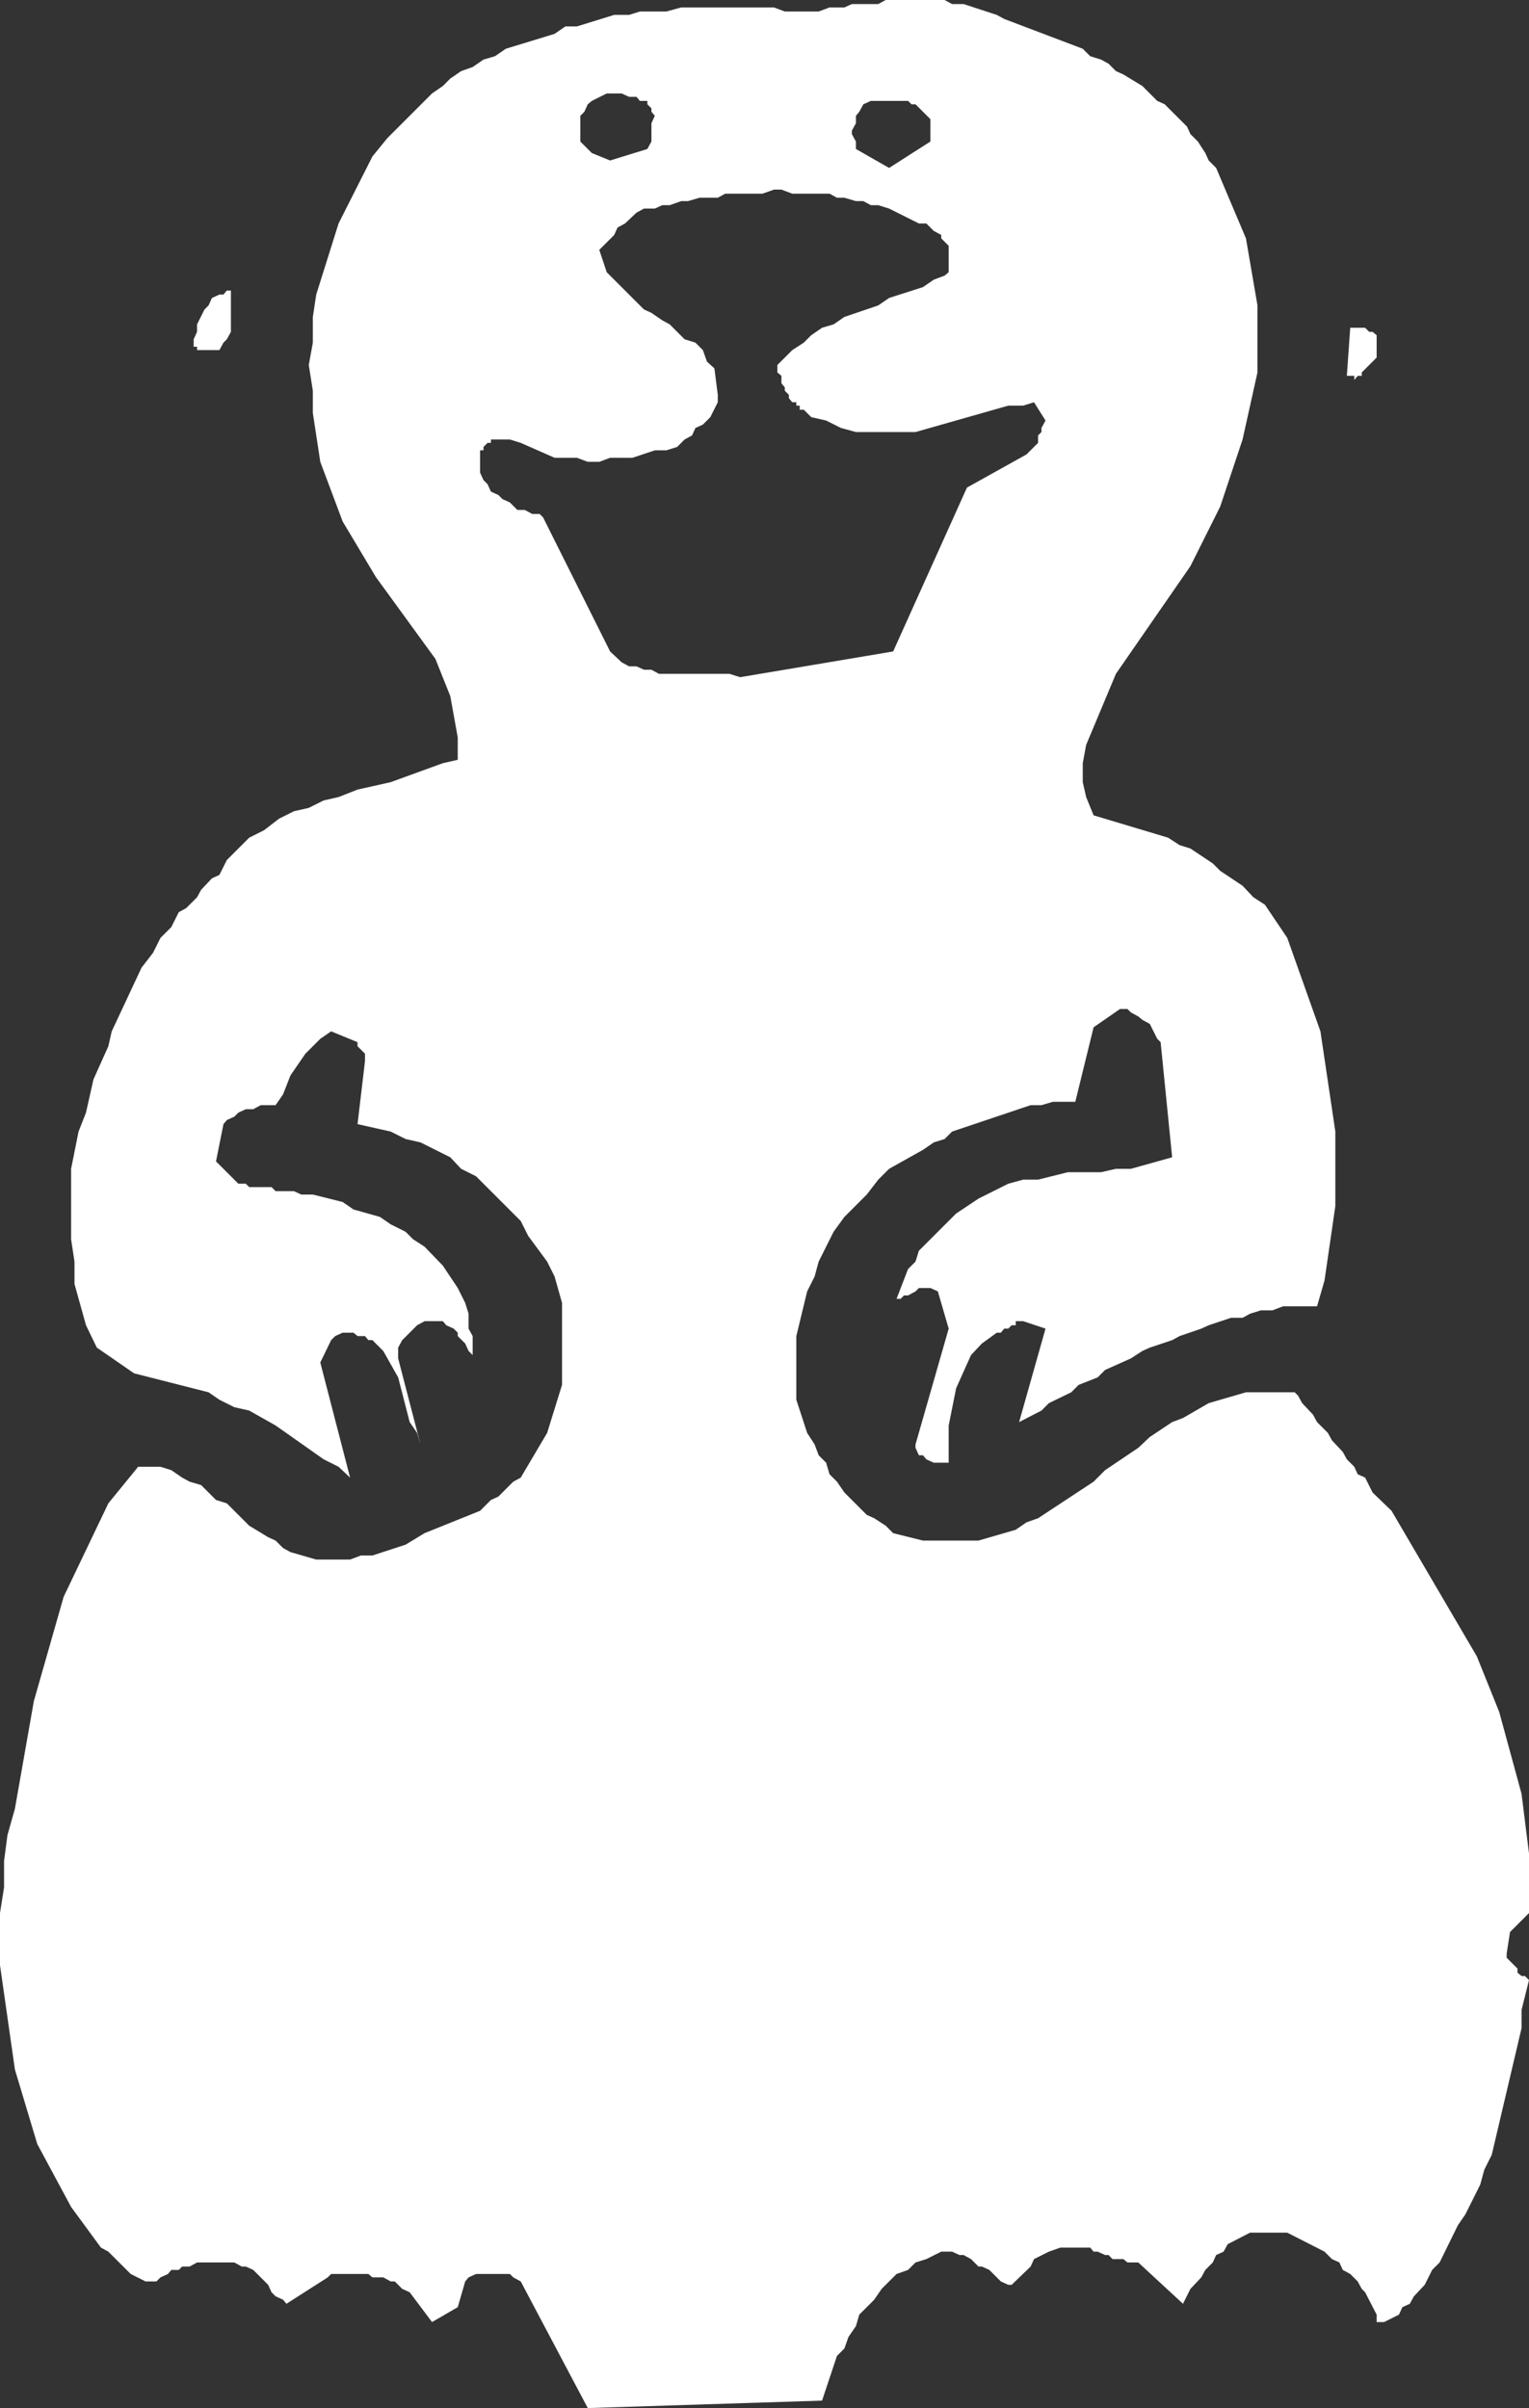 <?xml version="1.0" encoding="UTF-8" standalone="no"?>
<svg xmlns:xlink="http://www.w3.org/1999/xlink" height="177.8px" width="112.9px" xmlns="http://www.w3.org/2000/svg">
  <rect width="100%" height="100%" fill="#333333" stroke="none"/>
  <g transform="matrix(1.0, 0.0, 0.0, 1.0, 0.0, 0.0)">
    <path d="M86.0 7.7 L87.65 9.35 87.9 9.9 88.45 10.45 89.0 11.3 89.25 11.85 89.8 12.4 92.0 17.6 92.85 22.55 92.85 27.5 91.75 32.45 90.1 37.4 87.9 41.8 82.4 49.75 80.2 55.0 79.95 56.35 79.95 57.75 80.2 58.85 80.75 60.2 86.25 61.85 87.1 62.4 87.9 62.65 89.55 63.75 90.1 64.3 91.75 65.4 92.55 66.25 93.4 66.8 95.05 69.25 97.5 76.15 98.6 83.55 98.6 89.05 97.8 94.55 97.25 96.45 94.75 96.45 93.95 96.75 93.1 96.75 92.3 97.0 91.75 97.3 90.9 97.3 89.25 97.85 88.7 98.1 87.1 98.65 86.55 98.95 84.9 99.5 84.35 99.75 83.5 100.3 81.6 101.15 81.05 101.7 79.65 102.25 79.1 102.8 77.45 103.6 76.9 104.15 75.25 105.0 77.2 98.1 75.55 97.55 75.0 97.55 75.0 97.85 74.7 97.85 74.45 98.1 74.15 98.1 73.9 98.4 73.6 98.4 72.5 99.2 71.7 100.05 70.6 102.5 70.05 105.25 70.05 108.0 68.95 108.0 68.4 107.75 68.15 107.45 67.85 107.45 67.6 106.9 67.6 106.65 70.05 98.1 69.25 95.35 68.7 95.1 67.85 95.1 67.6 95.35 67.05 95.65 66.75 95.65 66.5 95.9 66.2 95.9 67.05 93.7 67.6 93.15 67.85 92.35 70.6 89.6 72.25 88.5 74.45 87.4 75.55 87.1 76.65 87.1 78.85 86.55 81.3 86.55 82.4 86.3 83.5 86.3 86.55 85.45 85.7 76.95 85.45 76.7 84.9 75.6 84.35 75.3 84.05 75.05 83.5 74.75 83.25 74.5 82.7 74.5 80.75 75.85 79.4 81.35 77.75 81.35 76.9 81.6 76.1 81.6 70.3 83.55 69.75 84.1 68.95 84.35 68.15 84.9 65.65 86.3 64.85 87.1 64.0 88.2 62.35 89.85 61.55 90.95 60.45 93.15 60.15 94.25 59.6 95.35 58.8 98.65 58.8 103.35 59.6 105.8 60.15 106.65 60.45 107.45 61.0 108.0 61.25 108.85 61.8 109.4 62.35 110.2 64.0 111.85 64.55 112.1 65.4 112.65 65.95 113.2 68.15 113.75 72.25 113.75 75.0 112.95 75.8 112.4 76.65 112.1 80.75 109.4 81.6 108.55 84.05 106.9 84.9 106.1 86.55 105.0 87.35 104.7 89.25 103.6 92.0 102.8 95.6 102.8 95.85 103.05 96.15 103.6 96.95 104.45 97.25 105.0 98.05 105.8 98.35 106.35 99.15 107.2 99.45 107.75 100.0 108.3 100.25 108.85 100.8 109.1 101.35 110.2 102.75 111.55 109.05 122.3 110.7 126.4 112.35 132.45 112.9 136.85 112.9 141.25 111.5 142.65 111.25 144.25 111.25 144.55 112.05 145.35 112.05 145.65 112.35 145.9 112.6 145.9 112.9 146.2 112.35 148.4 112.35 149.75 110.15 159.1 109.6 160.2 109.3 161.3 108.2 163.5 107.65 164.3 106.3 167.05 105.75 167.6 105.2 168.7 104.4 169.55 104.1 170.1 103.55 170.35 103.3 170.9 102.2 171.45 101.65 171.45 101.65 170.9 100.8 169.25 100.55 169.0 100.25 168.45 99.7 167.9 99.15 167.6 98.9 167.05 98.35 166.8 97.8 166.25 95.05 164.85 92.3 164.85 90.65 165.7 90.35 166.25 89.8 166.5 89.55 167.05 89.0 167.6 88.7 168.15 87.9 169.0 87.35 170.1 84.05 167.05 83.25 167.05 82.95 166.8 82.15 166.8 81.85 166.5 81.6 166.5 81.05 166.25 80.75 166.25 80.5 165.95 78.3 165.95 77.45 166.25 76.35 166.8 76.1 167.35 74.7 168.7 74.45 168.7 73.9 168.45 73.05 167.6 72.5 167.35 72.25 167.35 71.7 166.8 71.15 166.5 70.85 166.5 70.3 166.25 69.5 166.25 68.4 166.8 67.6 167.05 67.05 167.6 66.2 167.9 65.1 169.0 64.55 169.8 63.45 170.9 63.2 171.75 62.65 172.55 62.35 173.4 61.8 173.95 60.7 177.25 43.4 177.8 38.45 168.45 37.9 168.15 37.65 167.9 35.15 167.9 34.6 168.15 34.35 168.45 33.8 170.35 31.9 171.45 30.25 169.25 29.7 169.0 29.15 168.45 28.85 168.45 28.3 168.15 27.5 168.15 27.2 167.9 24.45 167.9 24.2 168.15 21.15 170.1 20.9 169.8 20.35 169.55 20.05 169.25 19.8 168.7 18.7 167.6 18.15 167.35 17.85 167.35 17.3 167.05 14.55 167.05 14.0 167.35 13.45 167.35 13.2 167.6 12.65 167.6 12.4 167.9 11.85 168.15 11.55 168.45 10.75 168.45 9.65 167.9 8.0 166.25 7.45 165.95 5.25 162.95 2.75 158.3 1.1 152.8 0.0 145.1 0.0 141.25 0.3 139.35 0.3 137.4 0.55 135.5 1.1 133.55 2.5 125.6 4.7 117.9 8.0 111.0 10.2 108.3 11.85 108.3 12.65 108.55 13.45 109.1 14.0 109.4 14.85 109.65 15.95 110.75 16.75 111.0 18.4 112.65 19.8 113.5 20.35 113.75 20.9 114.3 21.45 114.6 23.35 115.15 25.85 115.15 26.65 114.85 27.5 114.85 29.95 114.05 31.35 113.2 35.45 111.55 36.25 110.75 36.8 110.5 37.9 109.4 38.45 109.1 40.4 105.8 41.5 102.25 41.5 96.2 40.95 94.25 40.4 93.15 39.0 91.25 38.45 90.15 35.15 86.85 34.05 86.3 33.25 85.45 31.05 84.35 29.95 84.1 28.85 83.55 26.4 83.0 26.95 78.35 26.95 77.8 26.4 77.25 26.4 76.95 24.45 76.15 23.65 76.7 22.55 77.8 21.45 79.4 20.9 80.8 20.35 81.6 19.25 81.6 18.7 81.9 18.15 81.9 17.6 82.15 17.3 82.45 16.75 82.7 16.5 83.0 15.95 85.75 17.6 87.4 18.15 87.4 18.4 87.65 20.05 87.65 20.35 87.95 21.7 87.95 22.25 88.2 23.1 88.2 25.3 88.75 26.1 89.3 28.05 89.85 28.85 90.4 29.95 90.95 30.5 91.5 31.35 92.05 32.7 93.45 33.8 95.1 34.35 96.2 34.6 97.0 34.6 98.1 34.9 98.65 34.9 100.05 34.6 99.75 34.35 99.2 33.8 98.65 33.8 98.4 33.5 98.1 32.95 97.85 32.7 97.55 31.35 97.55 30.8 97.85 29.7 98.95 29.4 99.5 29.4 100.3 31.05 106.65 30.8 105.8 30.25 105.0 29.4 101.7 28.3 99.75 27.5 98.95 27.2 98.95 26.95 98.65 26.4 98.65 26.1 98.4 25.3 98.4 24.75 98.65 24.45 98.95 23.65 100.6 25.85 109.1 25.0 108.3 23.9 107.75 20.35 105.25 18.4 104.15 17.3 103.9 16.2 103.35 15.4 102.8 9.9 101.4 7.15 99.5 6.35 97.85 5.5 94.8 5.5 93.15 5.25 91.5 5.25 86.3 5.8 83.55 6.35 82.15 6.9 79.7 8.0 77.25 8.25 76.15 10.45 71.45 11.3 70.35 11.85 69.25 12.65 68.45 13.2 67.35 13.75 67.05 14.55 66.25 14.85 65.7 15.65 64.85 16.2 64.6 16.75 63.5 18.4 61.85 19.5 61.3 20.6 60.45 21.7 59.9 22.8 59.65 23.9 59.1 25.0 58.85 26.4 58.3 28.85 57.75 32.7 56.35 33.8 56.1 33.8 54.45 33.25 51.4 32.15 48.65 27.75 42.6 25.3 38.5 23.65 34.1 23.1 30.5 23.1 28.85 22.8 26.95 23.1 25.3 23.1 23.4 23.35 21.75 25.0 16.5 27.5 11.55 28.6 10.2 31.9 6.9 32.7 6.35 33.25 5.8 34.05 5.25 34.9 4.95 35.7 4.4 36.55 4.15 37.35 3.6 40.95 2.5 41.75 1.95 42.6 1.95 45.35 1.1 46.45 1.1 47.25 0.85 49.2 0.85 50.3 0.55 57.15 0.55 57.95 0.85 60.45 0.85 61.25 0.55 62.35 0.55 62.9 0.3 64.85 0.3 65.4 0.0 69.75 0.0 70.3 0.3 71.15 0.3 73.6 1.1 74.15 1.4 79.95 3.6 80.5 4.15 81.3 4.4 81.85 4.7 82.4 5.25 82.95 5.5 84.35 6.35 85.45 7.45 86.0 7.7 M63.75 7.7 L63.45 8.25 63.2 8.55 63.2 9.1 62.9 9.65 62.9 9.9 63.2 10.45 63.2 11.0 65.65 12.4 68.7 10.45 68.7 8.8 67.6 7.7 67.3 7.7 67.05 7.45 64.3 7.45 63.75 7.7 M67.85 16.5 L65.65 15.4 64.85 15.15 64.3 15.15 63.75 14.85 63.2 14.85 62.35 14.6 61.8 14.6 61.25 14.3 58.5 14.3 57.7 14.0 57.15 14.0 56.3 14.3 53.55 14.3 53.0 14.6 51.65 14.6 50.8 14.85 50.3 14.85 49.45 15.15 48.9 15.15 48.35 15.4 47.55 15.4 47.0 15.7 46.15 16.5 45.6 16.8 45.35 17.35 44.25 18.45 44.8 20.1 47.55 22.85 48.1 23.1 48.9 23.65 49.45 23.95 50.55 25.05 51.35 25.3 51.9 25.85 52.2 26.7 52.75 27.2 53.0 29.15 53.0 29.7 52.45 30.8 51.9 31.35 51.35 31.6 51.1 32.15 50.55 32.45 50.0 33.0 49.2 33.25 48.35 33.25 46.7 33.8 45.05 33.8 44.25 34.1 43.4 34.1 42.6 33.8 40.95 33.8 38.45 32.7 37.65 32.45 36.25 32.45 36.25 32.7 36.0 32.7 35.7 33.0 35.7 33.25 35.45 33.25 35.45 34.9 35.7 35.45 36.0 35.75 36.25 36.3 36.8 36.55 37.1 36.85 37.65 37.1 38.2 37.65 38.75 37.65 39.3 37.95 39.85 37.95 40.1 38.2 45.05 48.1 45.9 48.9 46.45 49.2 47.0 49.2 47.55 49.45 48.1 49.45 48.65 49.75 53.85 49.75 54.65 50.0 65.95 48.1 71.4 36.0 75.8 33.55 76.65 32.7 76.65 32.15 76.9 31.9 76.9 31.6 77.2 31.05 76.35 29.7 75.55 29.95 74.45 29.95 67.6 31.9 63.2 31.9 62.1 31.6 61.0 31.05 59.9 30.8 59.35 30.25 59.05 30.25 59.05 29.95 58.8 29.95 58.8 29.7 58.5 29.7 58.25 29.4 58.25 29.15 57.95 28.85 57.95 28.6 57.7 28.3 57.7 27.75 57.4 27.5 57.4 26.95 58.5 25.85 59.35 25.3 59.9 24.75 60.7 24.2 61.55 23.95 62.35 23.4 64.85 22.55 65.65 22.0 68.15 21.2 68.95 20.65 69.75 20.35 70.05 20.1 70.05 18.15 69.5 17.6 69.5 17.35 68.95 17.05 68.4 16.5 67.85 16.5 M15.1 22.85 L15.4 22.55 15.65 22.0 16.2 21.75 16.5 21.75 16.75 21.45 17.05 21.45 17.05 24.5 16.75 25.05 16.5 25.3 16.2 25.85 14.55 25.85 14.55 25.6 14.3 25.6 14.3 25.05 14.55 24.5 14.55 23.95 15.1 22.85 M101.35 24.5 L101.65 24.75 101.65 26.4 100.55 27.5 100.55 27.75 100.25 27.75 100.0 28.05 100.0 27.75 99.45 27.75 99.7 24.2 100.8 24.2 101.1 24.5 101.35 24.5 M43.4 7.7 L43.15 8.25 42.85 8.55 42.85 10.45 43.7 11.3 45.05 11.85 47.8 11.0 48.1 10.45 48.1 9.1 48.35 8.55 48.1 8.25 48.1 8.0 47.8 7.7 47.8 7.45 47.25 7.45 47.0 7.15 46.45 7.15 45.9 6.9 44.8 6.9 43.7 7.45 43.4 7.7" fill="#ffffff" fill-rule="evenodd" stroke="none"/>
  </g>
</svg>
